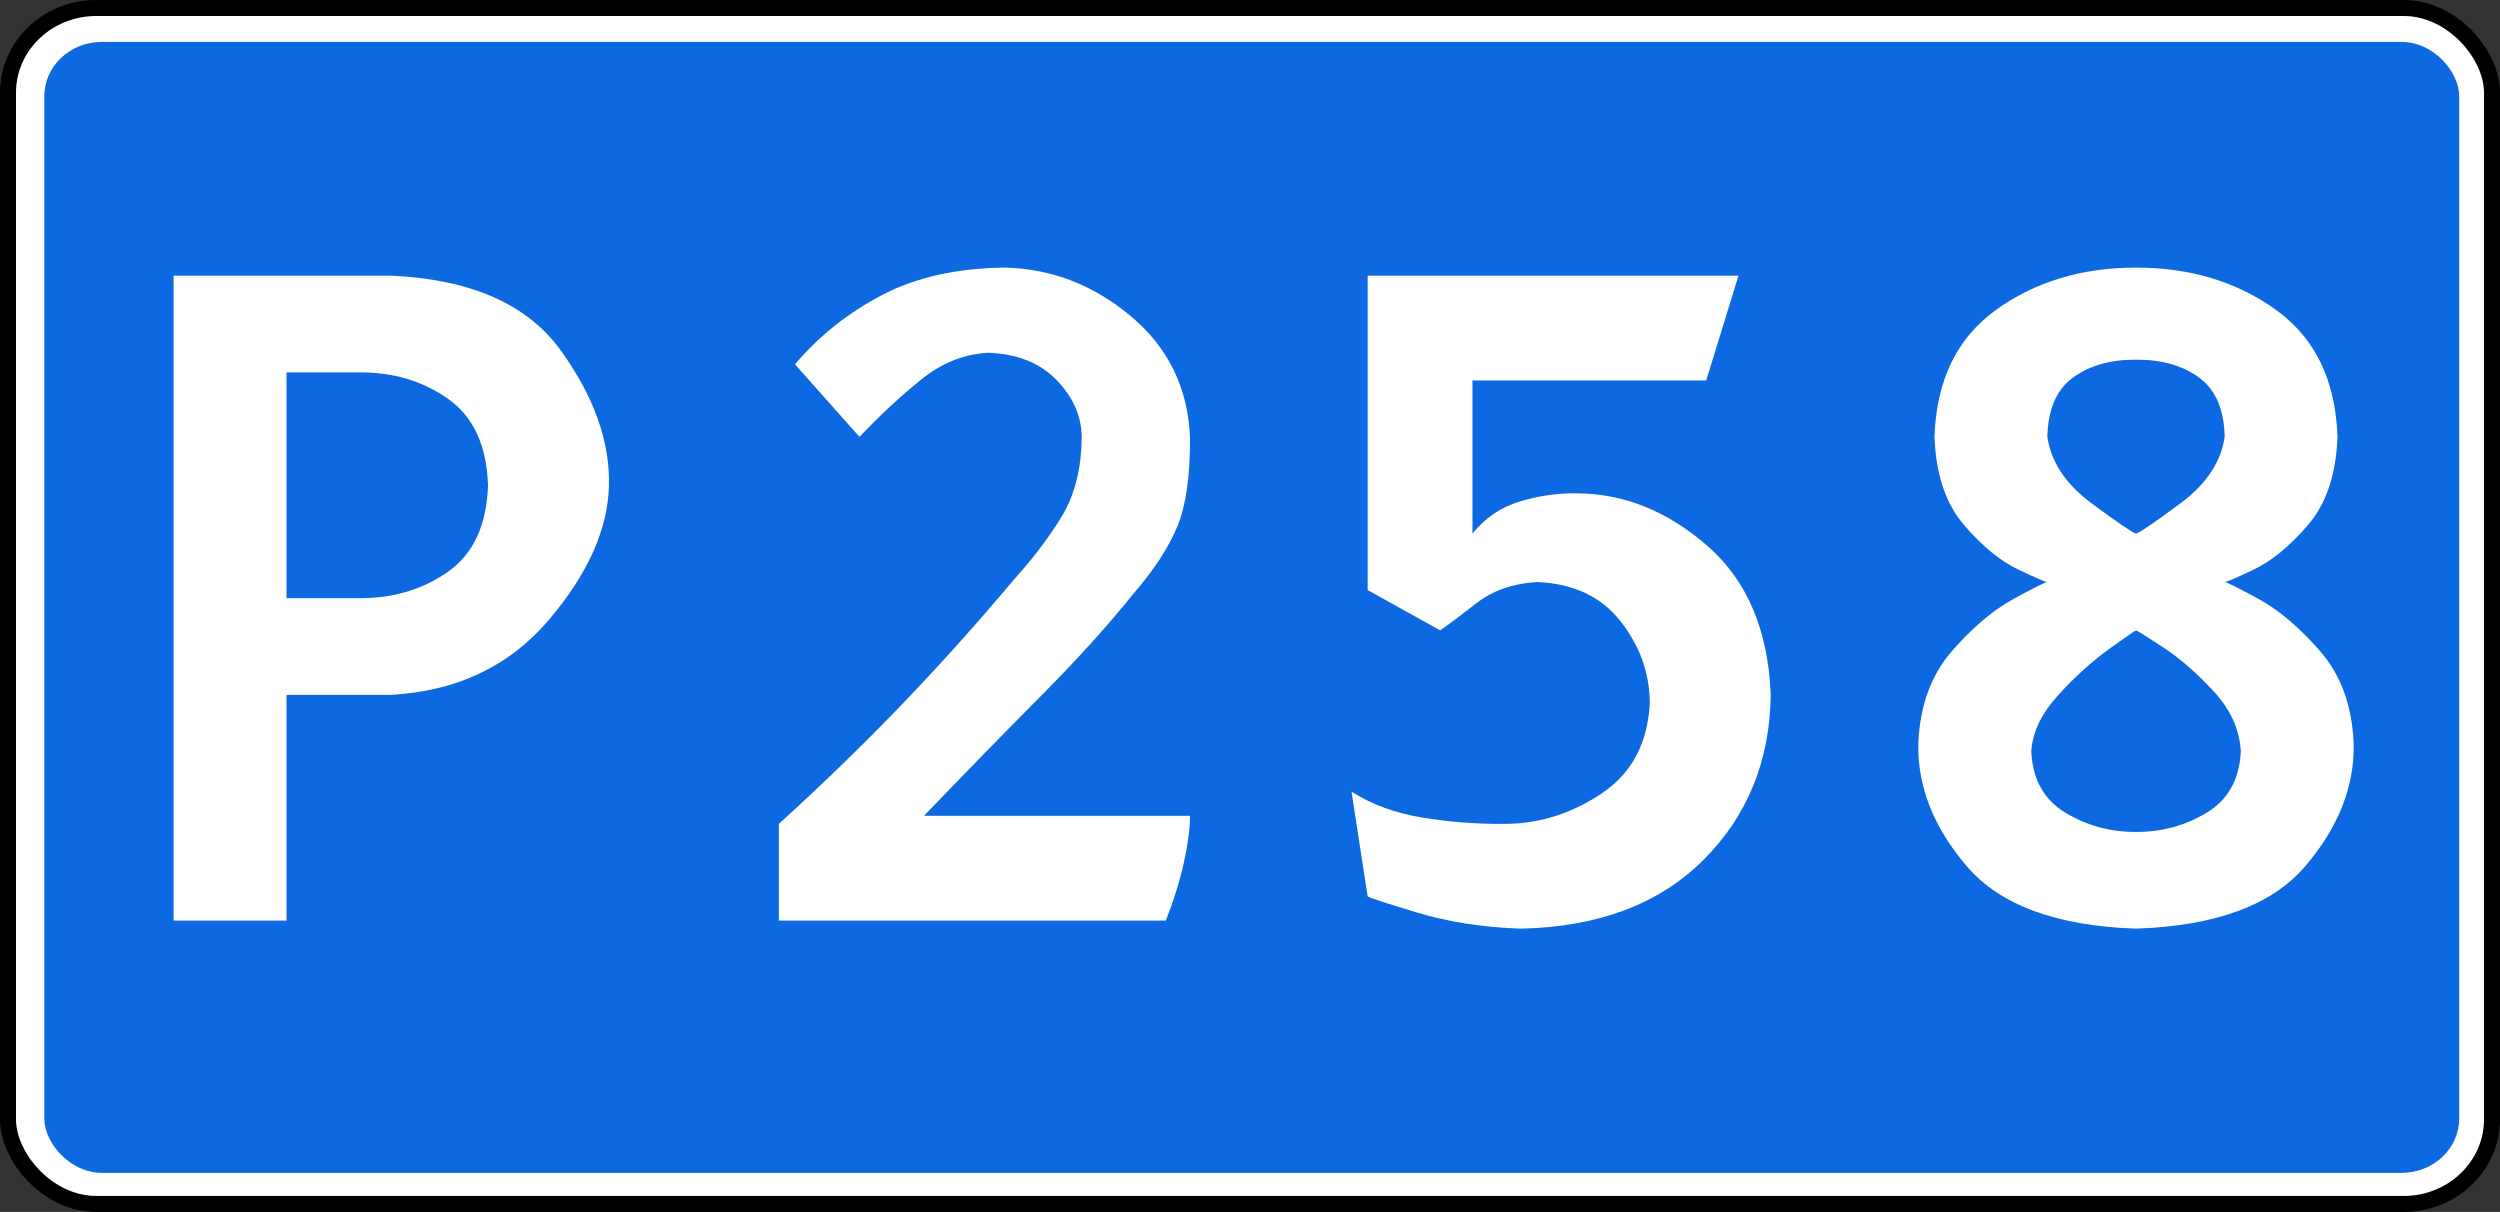 <?xml version="1.0" encoding="UTF-8" standalone="no"?>
<!-- Created with Inkscape (http://www.inkscape.org/) -->

<svg
   xmlns:svg="http://www.w3.org/2000/svg"
   xmlns="http://www.w3.org/2000/svg"
   version="1.1"
   width="156.296"
   height="75.769"
   id="svg3919">
  <rect width="100%" height="100%" fill="#333333" stroke="none"/>
  <defs
     id="defs3921" />
  <g
     transform="translate(-39.029,-305.733)"
     id="layer1">
    <rect
       width="155.296"
       height="74.769"
       rx="5.521"
       ry="5.291"
       x="39.529"
       y="306.233"
       id="rect3943"
       style="color:#000000;fill:#ffffff;fill-opacity:1;fill-rule:evenodd;stroke:#000000;stroke-width:1;stroke-linecap:round;stroke-linejoin:round;stroke-miterlimit:4;stroke-opacity:1;stroke-dasharray:none;stroke-dashoffset:0;marker:none;visibility:visible;display:inline;overflow:visible;enable-background:accumulate" />
    <rect
       width="150.973"
       height="70.703"
       rx="3.592"
       ry="3.39"
       x="41.801"
       y="308.354"
       id="rect4455"
       style="color:#000000;fill:#0d69e1;fill-opacity:1;fill-rule:evenodd;stroke:none;stroke-width:1;marker:none;visibility:visible;display:inline;overflow:visible;enable-background:accumulate" />
    <g
       id="text4457"
       style="font-size:10px;font-style:normal;font-variant:normal;font-weight:normal;font-stretch:normal;text-align:start;line-height:100%;writing-mode:lr-tb;text-anchor:start;fill:#ffffff;fill-opacity:1;stroke:none;font-family:Russian Road Sign;-inkscape-font-specification:Russian Road Sign">
      <path
         d="m 49.884,322.967 0,40.319 7.056,0 0,-14.112 6.552,0 c 4.095,-0.231 7.371,-1.785 9.828,-4.662 2.457,-2.877 3.717,-5.691 3.78,-8.442 0.063,-2.751 -0.945,-5.565 -3.024,-8.442 -2.079,-2.877 -5.607,-4.431 -10.584,-4.662 z m 7.056,6.048 4.536,0 c 2.1,-0.021 3.948,0.525 5.544,1.638 1.596,1.113 2.436,2.919 2.52,5.418 -0.084,2.499 -0.924,4.305 -2.52,5.418 -1.596,1.113 -3.444,1.659 -5.544,1.638 l -4.536,0 z"
         id="path3844"
         style="font-size:72px;fill:#ffffff;font-family:Russian Road Sign;-inkscape-font-specification:Russian Road Sign" />
      <path
         d="m 88.731,328.511 4.032,4.536 c 1.249,-1.321 2.53,-2.512 3.843,-3.573 1.312,-1.06 2.719,-1.621 4.221,-1.683 1.786,0.061 3.199,0.623 4.239,1.683 1.039,1.061 1.57,2.252 1.593,3.573 -0.024,1.956 -0.426,3.588 -1.206,4.896 -0.78,1.308 -1.794,2.652 -3.042,4.032 -2.25,2.683 -4.572,5.272 -6.966,7.767 -2.394,2.494 -4.968,4.993 -7.722,7.497 l 0,6.048 24.192,0 c 0.504,-1.281 0.882,-2.499 1.134,-3.654 0.252,-1.155 0.378,-2.121 0.378,-2.898 l -16.632,0 c 2.616,-2.721 5.052,-5.217 7.308,-7.488 2.256,-2.271 4.188,-4.407 5.796,-6.408 1.281,-1.479 2.193,-2.877 2.736,-4.194 0.543,-1.317 0.807,-3.183 0.792,-5.598 -0.137,-3.087 -1.376,-5.607 -3.717,-7.56 -2.341,-1.953 -4.966,-2.961 -7.875,-3.024 -3.003,0.036 -5.565,0.612 -7.686,1.728 -2.121,1.116 -3.927,2.556 -5.418,4.32 z"
         id="path3846"
         style="font-size:72px;fill:#ffffff;font-family:Russian Road Sign;-inkscape-font-specification:Russian Road Sign" />
      <path
         d="m 145.7,329.519 2.016,-6.552 -23.184,0 0,19.656 4.536,2.52 c 0.504,-0.346 1.26,-0.913 2.268,-1.701 1.008,-0.787 2.268,-1.228 3.78,-1.323 2.278,0.095 4.021,0.914 5.229,2.457 1.207,1.544 1.816,3.244 1.827,5.103 -0.126,2.52 -1.134,4.41 -3.024,5.67 -1.89,1.26 -3.906,1.89 -6.048,1.89 -1.695,0.019 -3.399,-0.109 -5.112,-0.387 -1.713,-0.277 -3.201,-0.82 -4.464,-1.629 l 1.008,6.552 c 0.115,0.084 1.144,0.42 3.087,1.008 1.942,0.588 4.105,0.924 6.489,1.008 4.84,-0.105 8.641,-1.533 11.403,-4.284 2.761,-2.751 4.168,-6.195 4.221,-10.332 -0.158,-4.053 -1.481,-7.161 -3.969,-9.324 -2.488,-2.163 -5.197,-3.255 -8.127,-3.276 -1.187,-0.021 -2.377,0.147 -3.573,0.504 -1.196,0.357 -2.188,1.029 -2.979,2.016 l 0,-9.576 z"
         id="path3848"
         style="font-size:72px;fill:#ffffff;font-family:Russian Road Sign;-inkscape-font-specification:Russian Road Sign" />
      <path
         d="m 172.57,322.463 c -3.391,4e-5 -6.31,0.882 -8.757,2.646 -2.446,1.764 -3.727,4.41 -3.843,7.938 0.087,2.333 0.697,4.163 1.829,5.488 1.132,1.325 2.265,2.259 3.397,2.8 1.132,0.541 1.742,0.803 1.829,0.784 -0.1,-0.006 -0.796,0.342 -2.091,1.045 -1.294,0.703 -2.588,1.798 -3.883,3.285 -1.294,1.487 -1.991,3.404 -2.091,5.749 -0.063,2.688 0.945,5.25 3.024,7.686 2.079,2.436 5.607,3.738 10.584,3.906 4.977,-0.168 8.505,-1.47 10.584,-3.906 2.079,-2.436 3.087,-4.998 3.024,-7.686 -0.1,-2.346 -0.796,-4.262 -2.091,-5.749 -1.294,-1.487 -2.588,-2.582 -3.883,-3.285 -1.294,-0.703 -1.991,-1.052 -2.091,-1.045 0.087,0.019 0.697,-0.243 1.829,-0.784 1.132,-0.541 2.265,-1.475 3.397,-2.8 1.132,-1.325 1.742,-3.155 1.829,-5.488 -0.116,-3.528 -1.397,-6.174 -3.843,-7.938 -2.446,-1.764 -5.365,-2.646 -8.757,-2.646 z m 0,5.76 c 1.554,-0.019 2.856,0.344 3.906,1.089 1.05,0.746 1.596,1.99 1.638,3.735 -0.231,1.575 -1.155,2.961 -2.772,4.158 -1.617,1.197 -2.541,1.827 -2.772,1.89 -0.231,-0.063 -1.155,-0.693 -2.772,-1.89 -1.617,-1.197 -2.541,-2.583 -2.772,-4.158 0.042,-1.744 0.588,-2.989 1.638,-3.735 1.05,-0.745 2.352,-1.108 3.906,-1.089 z m 0,16.92 c 0.081,0.019 0.647,0.373 1.699,1.064 1.052,0.691 2.103,1.605 3.155,2.744 1.052,1.139 1.618,2.389 1.699,3.752 -0.084,1.753 -0.798,3.034 -2.142,3.843 -1.344,0.808 -2.814,1.207 -4.41,1.197 -1.596,0.011 -3.066,-0.388 -4.41,-1.197 -1.344,-0.808 -2.058,-2.089 -2.142,-3.843 0.081,-1.204 0.647,-2.38 1.699,-3.528 1.052,-1.148 2.103,-2.1 3.155,-2.856 1.052,-0.756 1.618,-1.148 1.699,-1.176 z"
         id="path3850"
         style="font-size:72px;fill:#ffffff;font-family:Russian Road Sign;-inkscape-font-specification:Russian Road Sign" />
    </g>
  </g>
</svg>
